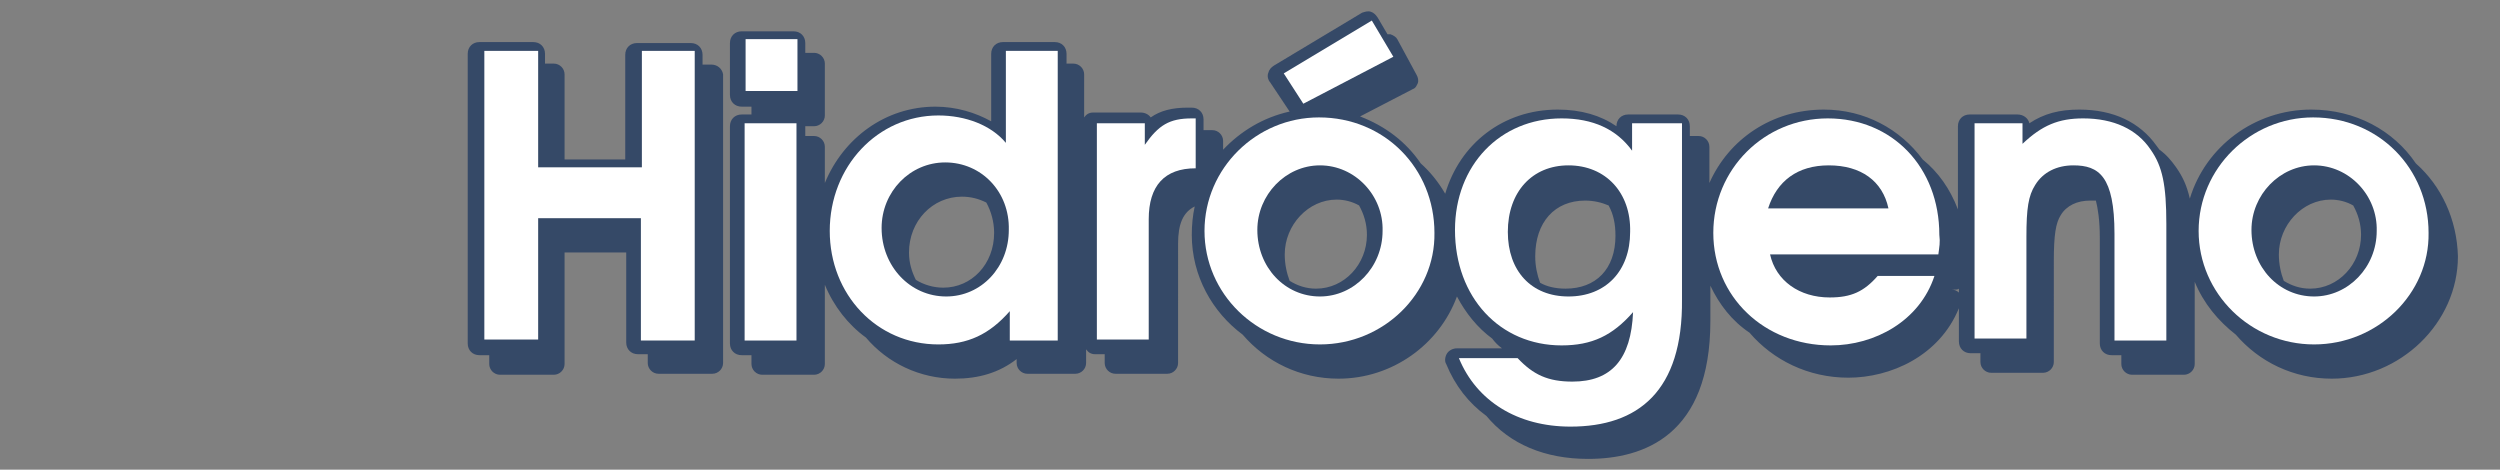 <?xml version="1.0" encoding="utf-8"?>
<!-- Generator: Adobe Illustrator 26.5.0, SVG Export Plug-In . SVG Version: 6.00 Build 0)  -->
<svg version="1.1" id="Capa_1" xmlns="http://www.w3.org/2000/svg" xmlns:xlink="http://www.w3.org/1999/xlink" x="0px" y="0px"
	 viewBox="0 0 255.5 48" style="enable-background:new 0 0 255.5 48;" xml:space="preserve">
<rect x="0" y="0" width="255.5" height="48" fill="#808080" stroke="none"/>
<style type="text/css">
	.st0{opacity:0.6;}
	.st1{fill:#042457;}
	.st2{fill:#FFFFFF;}
</style>
<g class="st0">
	<path class="st1" d="M72.7,6.6h-0.9v-1c0-0.7-0.5-1.2-1.2-1.2h-5.5c-0.7,0-1.2,0.5-1.2,1.2v10.7h-6.2V7.6c0-0.6-0.5-1.1-1.1-1.1
		h-0.9v-1c0-0.7-0.5-1.2-1.2-1.2h-5.5c-0.7,0-1.2,0.5-1.2,1.2v29.6c0,0.7,0.5,1.2,1.2,1.2h1v0.9c0,0.6,0.5,1.1,1.1,1.1h5.5
		c0.6,0,1.1-0.5,1.1-1.1V25.8H64v9.2c0,0.7,0.5,1.2,1.2,1.2h1v0.9c0,0.6,0.5,1.1,1.1,1.1h5.5c0.6,0,1.1-0.5,1.1-1.1V7.6
		C73.8,7,73.3,6.6,72.7,6.6z"/>
	<path class="st1" d="M246.9,16.7c-2.3-3.4-6.2-5.5-10.7-5.5c-5.8,0-10.8,3.8-12.4,9.1c-0.3-1.3-0.7-2.2-1.4-3.2
		c-0.5-0.7-1-1.3-1.7-1.8c-0.1-0.1-0.2-0.3-0.3-0.4c-1.7-2.4-4.4-3.7-7.9-3.7c-2,0-3.6,0.4-5.1,1.4c-0.1-0.5-0.6-0.9-1.2-0.9h-4.9
		c-0.7,0-1.2,0.5-1.2,1.2v8.5c-0.8-2.1-2-3.8-3.6-5.1c-2.3-3.1-5.9-5.1-10.1-5.1c-5.3,0-9.7,3-11.7,7.5V15c0-0.6-0.5-1.1-1.1-1.1
		h-0.9v-1c0-0.7-0.5-1.2-1.2-1.2h-5.1c-0.7,0-1.2,0.5-1.2,1.2c-1.6-1.1-3.6-1.7-6-1.7c-5.6,0-10,3.5-11.5,8.6
		c-0.7-1.2-1.5-2.2-2.5-3.1c-1.5-2.2-3.6-3.8-6.2-4.8l5.4-2.8c0.3-0.1,0.4-0.4,0.5-0.6c0.1-0.3,0-0.6-0.1-0.8L142.8,4
		c-0.1-0.2-0.4-0.4-0.7-0.5c-0.1,0-0.2,0-0.3,0l-1-1.7c-0.2-0.3-0.4-0.5-0.7-0.6c-0.3-0.1-0.6,0-0.9,0.1l-9,5.4
		c-0.3,0.2-0.5,0.4-0.6,0.8c-0.1,0.3,0,0.7,0.2,0.9l2,3c-2.7,0.6-5,2-6.8,3.9v-0.9c0-0.6-0.5-1.1-1.1-1.1h-0.4c-0.2,0-0.3,0-0.5,0
		v-1.1c0-0.7-0.5-1.2-1.2-1.2h-0.4c-1.6,0-2.8,0.3-3.8,1c-0.2-0.3-0.6-0.5-1-0.5h-4.9c-0.4,0-0.7,0.2-0.9,0.5V7.6
		c0-0.6-0.5-1.1-1.1-1.1H109v-1c0-0.7-0.5-1.2-1.2-1.2h-5.3c-0.7,0-1.2,0.5-1.2,1.2v6.9c-1.6-0.9-3.6-1.5-5.7-1.5
		c-5.1,0-9.4,3.2-11.3,7.8V15c0-0.6-0.5-1.1-1.1-1.1h-0.9v-1c0,0,0,0,0,0h0.9c0.6,0,1.1-0.5,1.1-1.1V6.5c0-0.6-0.5-1.1-1.1-1.1h-0.9
		v-1c0-0.7-0.5-1.2-1.2-1.2h-5.3c-0.7,0-1.2,0.5-1.2,1.2v5.3c0,0.7,0.5,1.2,1.2,1.2h1v0.8h-1c-0.7,0-1.2,0.5-1.2,1.2v22.2
		c0,0.7,0.5,1.2,1.2,1.2h1v0.9c0,0.6,0.5,1.1,1.1,1.1h5.3c0.6,0,1.1-0.5,1.1-1.1v-8.1c0.9,2.2,2.4,4.1,4.2,5.4
		c2.2,2.6,5.5,4.2,9.1,4.2c2.4,0,4.5-0.6,6.3-2v0.4c0,0.6,0.5,1.1,1.1,1.1h4.9c0.6,0,1.1-0.5,1.1-1.1v-1.4c0.2,0.3,0.5,0.5,0.9,0.5
		h1v0.9c0,0.6,0.5,1.1,1.1,1.1h5.3c0.6,0,1.1-0.5,1.1-1.1V24.9c0-2,0.5-3.2,1.7-3.8c-0.2,0.9-0.3,1.9-0.3,2.9
		c0,4.2,2.1,7.9,5.2,10.2c2.4,2.8,5.9,4.5,9.8,4.5c5.5,0,10.3-3.5,12.1-8.4c0.9,1.7,2.1,3.2,3.6,4.3c0.3,0.4,0.6,0.7,1,1h-4.6
		c-0.4,0-0.8,0.2-1,0.5c-0.2,0.3-0.3,0.8-0.1,1.1c0.9,2.2,2.3,4,4.1,5.3c2.4,2.9,6,4.4,10.4,4.4c5.7,0,12.5-2.4,12.5-14.1v-3.6
		c0.9,1.9,2.2,3.6,4,4.8c2.4,2.8,6,4.6,10.1,4.6c4.3,0,9.3-2.2,11.3-7.1v3.4c0,0.7,0.5,1.2,1.2,1.2h1v0.9c0,0.6,0.5,1.1,1.1,1.1h5.3
		c0.6,0,1.1-0.5,1.1-1.1V26.7c0-2.7,0.2-3.9,0.7-4.7c0.6-1,1.7-1.5,3-1.5c0.2,0,0.4,0,0.6,0c0.2,0.8,0.4,2,0.4,3.8v10.8
		c0,0.7,0.5,1.2,1.2,1.2h1v0.9c0,0.6,0.5,1.1,1.1,1.1h5.3c0.6,0,1.1-0.5,1.1-1.1v-8.4c0.9,2.2,2.4,4,4.2,5.4
		c2.4,2.8,5.9,4.5,9.8,4.5c7,0,12.9-5.7,12.9-12.5C251.1,22.4,249.5,19,246.9,16.7z M92.9,25.8c0-3.2,2.4-5.7,5.4-5.7
		c0.9,0,1.7,0.2,2.5,0.6c0.5,0.9,0.8,2,0.8,3.1c0,3.2-2.3,5.6-5.2,5.6c-1,0-2-0.3-2.8-0.8C93.2,27.8,92.9,26.9,92.9,25.8z
		 M156.9,26.2c0-3.5,2-5.7,5.1-5.7c0.9,0,1.7,0.2,2.4,0.5c0.5,0.9,0.7,1.9,0.7,3.1c0,3.4-2,5.4-5.1,5.4c-1,0-1.9-0.2-2.6-0.6
		C157.1,28.1,156.9,27.2,156.9,26.2z M131.3,26c0-3,2.4-5.6,5.3-5.6c0.8,0,1.6,0.2,2.3,0.6c0.5,0.9,0.8,1.9,0.8,3
		c0,3-2.3,5.5-5.2,5.5c-1,0-1.9-0.3-2.7-0.8C131.5,27.9,131.3,27,131.3,26z M188,20.5c0.2,0,0.4,0,0.6,0c0.2,0,0.5,0,0.7,0H188z
		 M199.5,29.6h-1.2c0,0,0,0,0,0h1.5c0.1,0,0.3,0,0.4-0.1v0.4C200,29.7,199.7,29.6,199.5,29.6z M232.9,26c0-3,2.4-5.6,5.3-5.6
		c0.8,0,1.6,0.2,2.3,0.6c0.5,0.9,0.8,1.9,0.8,3c0,3-2.3,5.5-5.2,5.5c-1,0-1.9-0.3-2.7-0.8C233.1,27.9,232.9,27,232.9,26z"/>
</g>
<g>
	<path class="st2" d="M65.5,34.7V22.3H55v12.4h-5.5V5.2H55v11.9h10.6V5.2H71v29.6H65.5z"/>
	<path class="st2" d="M76.1,34.7V12.6h5.3v22.2H76.1z M76.2,9.4V4h5.3v5.3H76.2z"/>
	<path class="st2" d="M103.2,34.7v-2.9c-2.1,2.4-4.3,3.4-7.3,3.4c-6.3,0-11.1-5.1-11.1-11.6c0-6.6,4.9-11.8,11.1-11.8
		c2.8,0,5.4,1,6.9,2.8V5.2h5.3v29.6H103.2z M96.6,16.6c-3.6,0-6.5,3-6.5,6.7c0,3.9,2.9,7,6.6,7c3.6,0,6.4-3,6.4-6.8
		C103.2,19.6,100.3,16.6,96.6,16.6z"/>
	<path class="st2" d="M117.4,22.4v12.3h-5.3V12.6h4.9v2.2c1.4-2,2.5-2.7,4.8-2.7h0.4v5.1C119,17.2,117.4,19,117.4,22.4z"/>
	<path class="st2" d="M134.9,35.2c-6.5,0-11.8-5.2-11.8-11.6c0-6.4,5.3-11.6,11.7-11.6c6.7,0,11.8,5.2,11.8,11.8
		C146.7,30,141.4,35.2,134.9,35.2z M134.9,16.9c-3.5,0-6.4,3-6.4,6.6c0,3.8,2.8,6.8,6.4,6.8c3.5,0,6.4-3,6.4-6.7
		C141.4,20,138.5,16.9,134.9,16.9z M133.2,10.6l-2-3.1l9-5.4l2.2,3.7L133.2,10.6z"/>
	<path class="st2" d="M160.5,43.6c-5.4,0-9.6-2.6-11.4-7h6c1.6,1.7,3.1,2.4,5.6,2.4c4,0,6-2.3,6.2-7.1c-2.1,2.4-4.2,3.4-7.3,3.4
		c-6.3,0-10.9-4.9-10.9-11.8c0-6.6,4.6-11.4,10.9-11.4c3.2,0,5.6,1.1,7.2,3.3v-2.8h5.1v18C172,40,167.4,43.6,160.5,43.6z
		 M160.3,16.9c-3.7,0-6.2,2.7-6.2,6.8c0,4,2.4,6.6,6.2,6.6c3.8,0,6.3-2.6,6.3-6.6C166.7,19.7,164.1,16.9,160.3,16.9z"/>
	<path class="st2" d="M198.1,26h-17.2c0.6,2.7,3,4.4,6.1,4.4c2.2,0,3.5-0.6,4.9-2.2h5.8c-1.5,4.6-6.1,7.1-10.6,7.1
		c-6.8,0-12-5-12-11.5c0-6.5,5.2-11.7,11.7-11.7c6.6,0,11.4,5,11.4,11.9C198.3,24.8,198.2,25.2,198.1,26z M186.9,16.9
		c-3.2,0-5.3,1.6-6.2,4.4H193C192.4,18.5,190.2,16.9,186.9,16.9z"/>
	<path class="st2" d="M216.1,34.7V23.9c0-5.9-1.6-7-4.2-7c-1.7,0-3.1,0.7-3.9,2c-0.7,1.1-0.9,2.4-0.9,5.3v10.4h-5.3V12.6h4.9v2.1
		c2-1.9,3.7-2.6,6.2-2.6c3.1,0,5.5,1.1,6.9,3.2c1.2,1.7,1.6,3.6,1.6,7.6v11.9H216.1z"/>
	<path class="st2" d="M236.5,35.2c-6.5,0-11.8-5.2-11.8-11.6c0-6.4,5.3-11.6,11.7-11.6c6.7,0,11.8,5.2,11.8,11.8
		C248.3,30,243,35.2,236.5,35.2z M236.5,16.9c-3.5,0-6.4,3-6.4,6.6c0,3.8,2.8,6.8,6.4,6.8c3.5,0,6.4-3,6.4-6.7
		C243,20,240.1,16.9,236.5,16.9z"/>
</g>
</svg>
